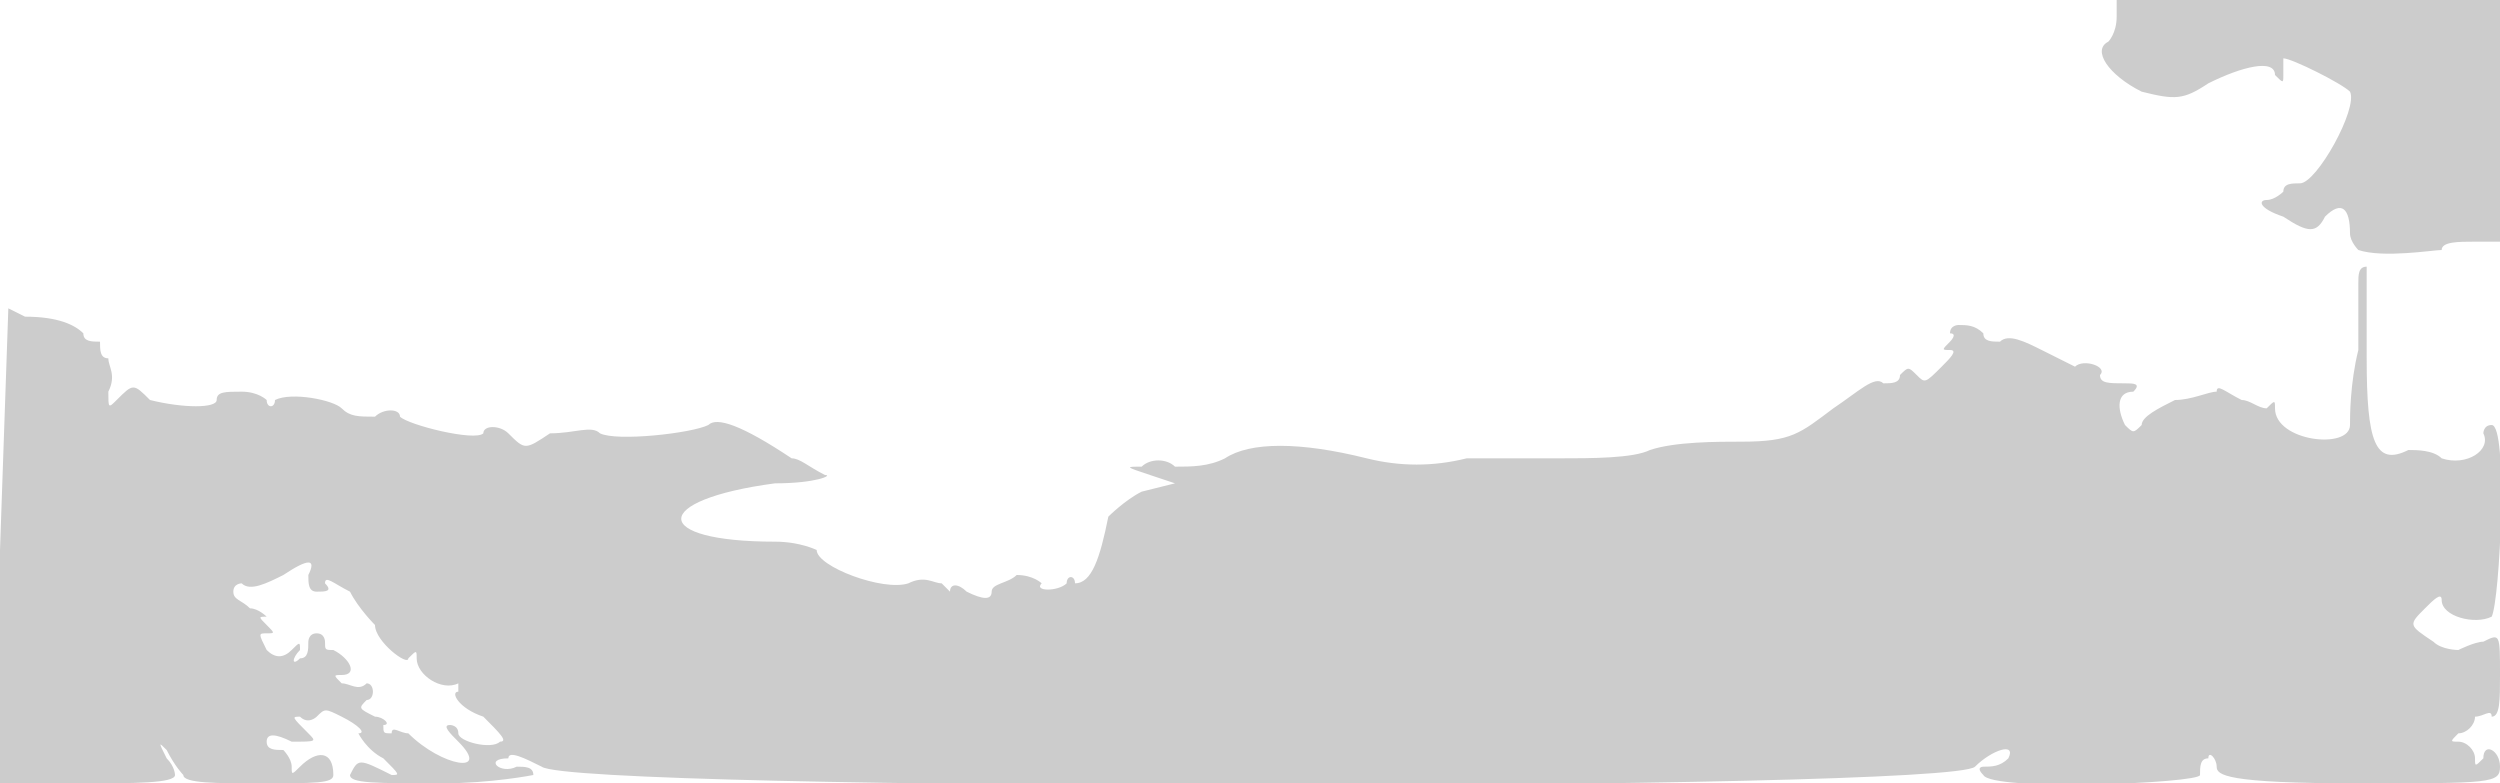 <svg version="1" xmlns="http://www.w3.org/2000/svg" width="400" height="125.333" viewBox="0 0 300 94"><path d="M254 2c0 2-1 3-1 3-2 1 0 4 4 6 4 1 5 1 8-1 4-2 8-3 8-1 1 1 1 1 1 0V7c1 0 7 3 8 4 1 2-4 11-6 11-1 0-2 0-2 1 0 0-1 1-2 1s-1 1 2 2c3 2 4 2 5 0 2-2 3-1 3 2 0 1 1 2 1 2 3 1 9 0 10 0 0-1 2-1 4-1h3V0h-46v2zm29 32v8c-1 4-1 8-1 9 0 3-9 2-9-2 0-1 0-1-1 0-1 0-2-1-3-1-2-1-3-2-3-1-1 0-3 1-5 1-2 1-4 2-4 3-1 1-1 1-2 0-1-2-1-4 1-4 1-1 0-1-1-1-2 0-3 0-3-1 1-1-2-2-3-1l-4-2c-2-1-4-2-5-1-1 0-2 0-2-1-1-1-2-1-3-1 0 0-1 0-1 1 1 0 0 1 0 1-1 1-1 1 0 1s0 1-1 2c-2 2-2 2-3 1s-1-1-2 0c0 1-1 1-2 1-1-1-3 1-6 3-4 3-5 4-11 4-3 0-8 0-11 1-2 1-7 1-11 1h-11c-4 1-8 1-12 0-8-2-14-2-17 0-2 1-4 1-6 1-1-1-3-1-4 0-2 0-2 0 1 1l3 1-4 1c-2 1-4 3-4 3-1 5-2 8-4 8 0-1-1-1-1 0-1 1-4 1-3 0 0 0-1-1-3-1-1 1-3 1-3 2s-1 1-3 0c-1-1-2-1-2 0l-1-1c-1 0-2-1-4 0-3 1-11-2-11-4 0 0-2-1-5-1-15 0-15-5 0-7 5 0 7-1 6-1-2-1-3-2-4-2-6-4-9-5-10-4-2 1-11 2-13 1-1-1-3 0-6 0-3 2-3 2-5 0-1-1-3-1-3 0-1 1-9-1-10-2 0-1-2-1-3 0-2 0-3 0-4-1s-6-2-8-1c0 1-1 1-1 0 0 0-1-1-3-1s-3 0-3 1-4 1-8 0c-2-2-2-2-4 0-1 1-1 1-1-1 1-2 0-3 0-4-1 0-1-1-1-2 1-1 1-1 0 0-1 0-2 0-2-1-1-1-3-2-7-2l-2-1-1 29v28h10c6 0 11 0 11-1 0 0 0-1-1-2-1-2-1-2 0-1 1 2 2 3 2 3 0 1 4 1 9 1 7 0 9 0 9-1 0-3-2-3-4-1-1 1-1 1-1 0s-1-2-1-2c-1 0-2 0-2-1s1-1 3 0c3 0 3 0 2-1-2-2-2-2-1-2 1 1 2 0 2 0 1-1 1-1 3 0s3 2 2 2c0 0 1 2 3 3 2 2 2 2 1 2-4-2-4-2-5 0 0 1 3 1 11 1 6 0 11-1 11-1 0-1-1-1-2-1-2 1-4-1-1-1 0-1 2 0 4 1 4 3 169 3 172 0 2-2 5-3 4-1-1 1-2 1-3 1 0 0-1 0 0 1 1 2 26 1 26 0s0-2 1-2c0-1 1 0 1 1s1 2 17 2 17 0 17-2-2-3-2-1c-1 1-1 1-1 0s-1-2-2-2-1 0 0-1c1 0 2-1 2-2 1 0 2-1 2 0 1 0 1-2 1-5 0-5 0-5-2-4-1 0-3 1-3 1s-2 0-3-1c-3-2-3-2-1-4 1-1 2-2 2-1 0 2 4 3 6 2 1-2 2-23 0-23-1 0-1 1-1 1 1 2-2 4-5 3-1-1-3-1-4-1-4 2-5-1-5-11V32c-1 0-1 1-1 2zM37 69c0 1 0 2 1 2s2 0 1-1c0-1 1 0 3 1 1 2 3 4 3 4 0 2 4 5 4 4 1-1 1-1 1 0 0 2 3 4 5 3v1c-1 0 0 2 3 3 2 2 3 3 2 3-1 1-5 0-5-1s-1-1-1-1c-1 0 0 1 1 2 4 4-2 3-6-1-1 0-2-1-2 0-1 0-1 0-1-1 1 0 0-1-1-1-2-1-2-1-1-2 1 0 1-2 0-2-1 1-2 0-3 0-1-1-1-1 0-1 2 0 1-2-1-3-1 0-1 0-1-1 0 0 0-1-1-1s-1 1-1 1c0 1 0 2-1 2-1 1-1 0 0-1 0-1 0-1-1 0s-2 1-3 0c-1-2-1-2 0-2s1 0 0-1-1-1 0-1c0 0-1-1-2-1-1-1-2-1-2-2s1-1 1-1c1 1 3 0 5-1 3-2 4-2 3 0z" fill="#ccc"/></svg>